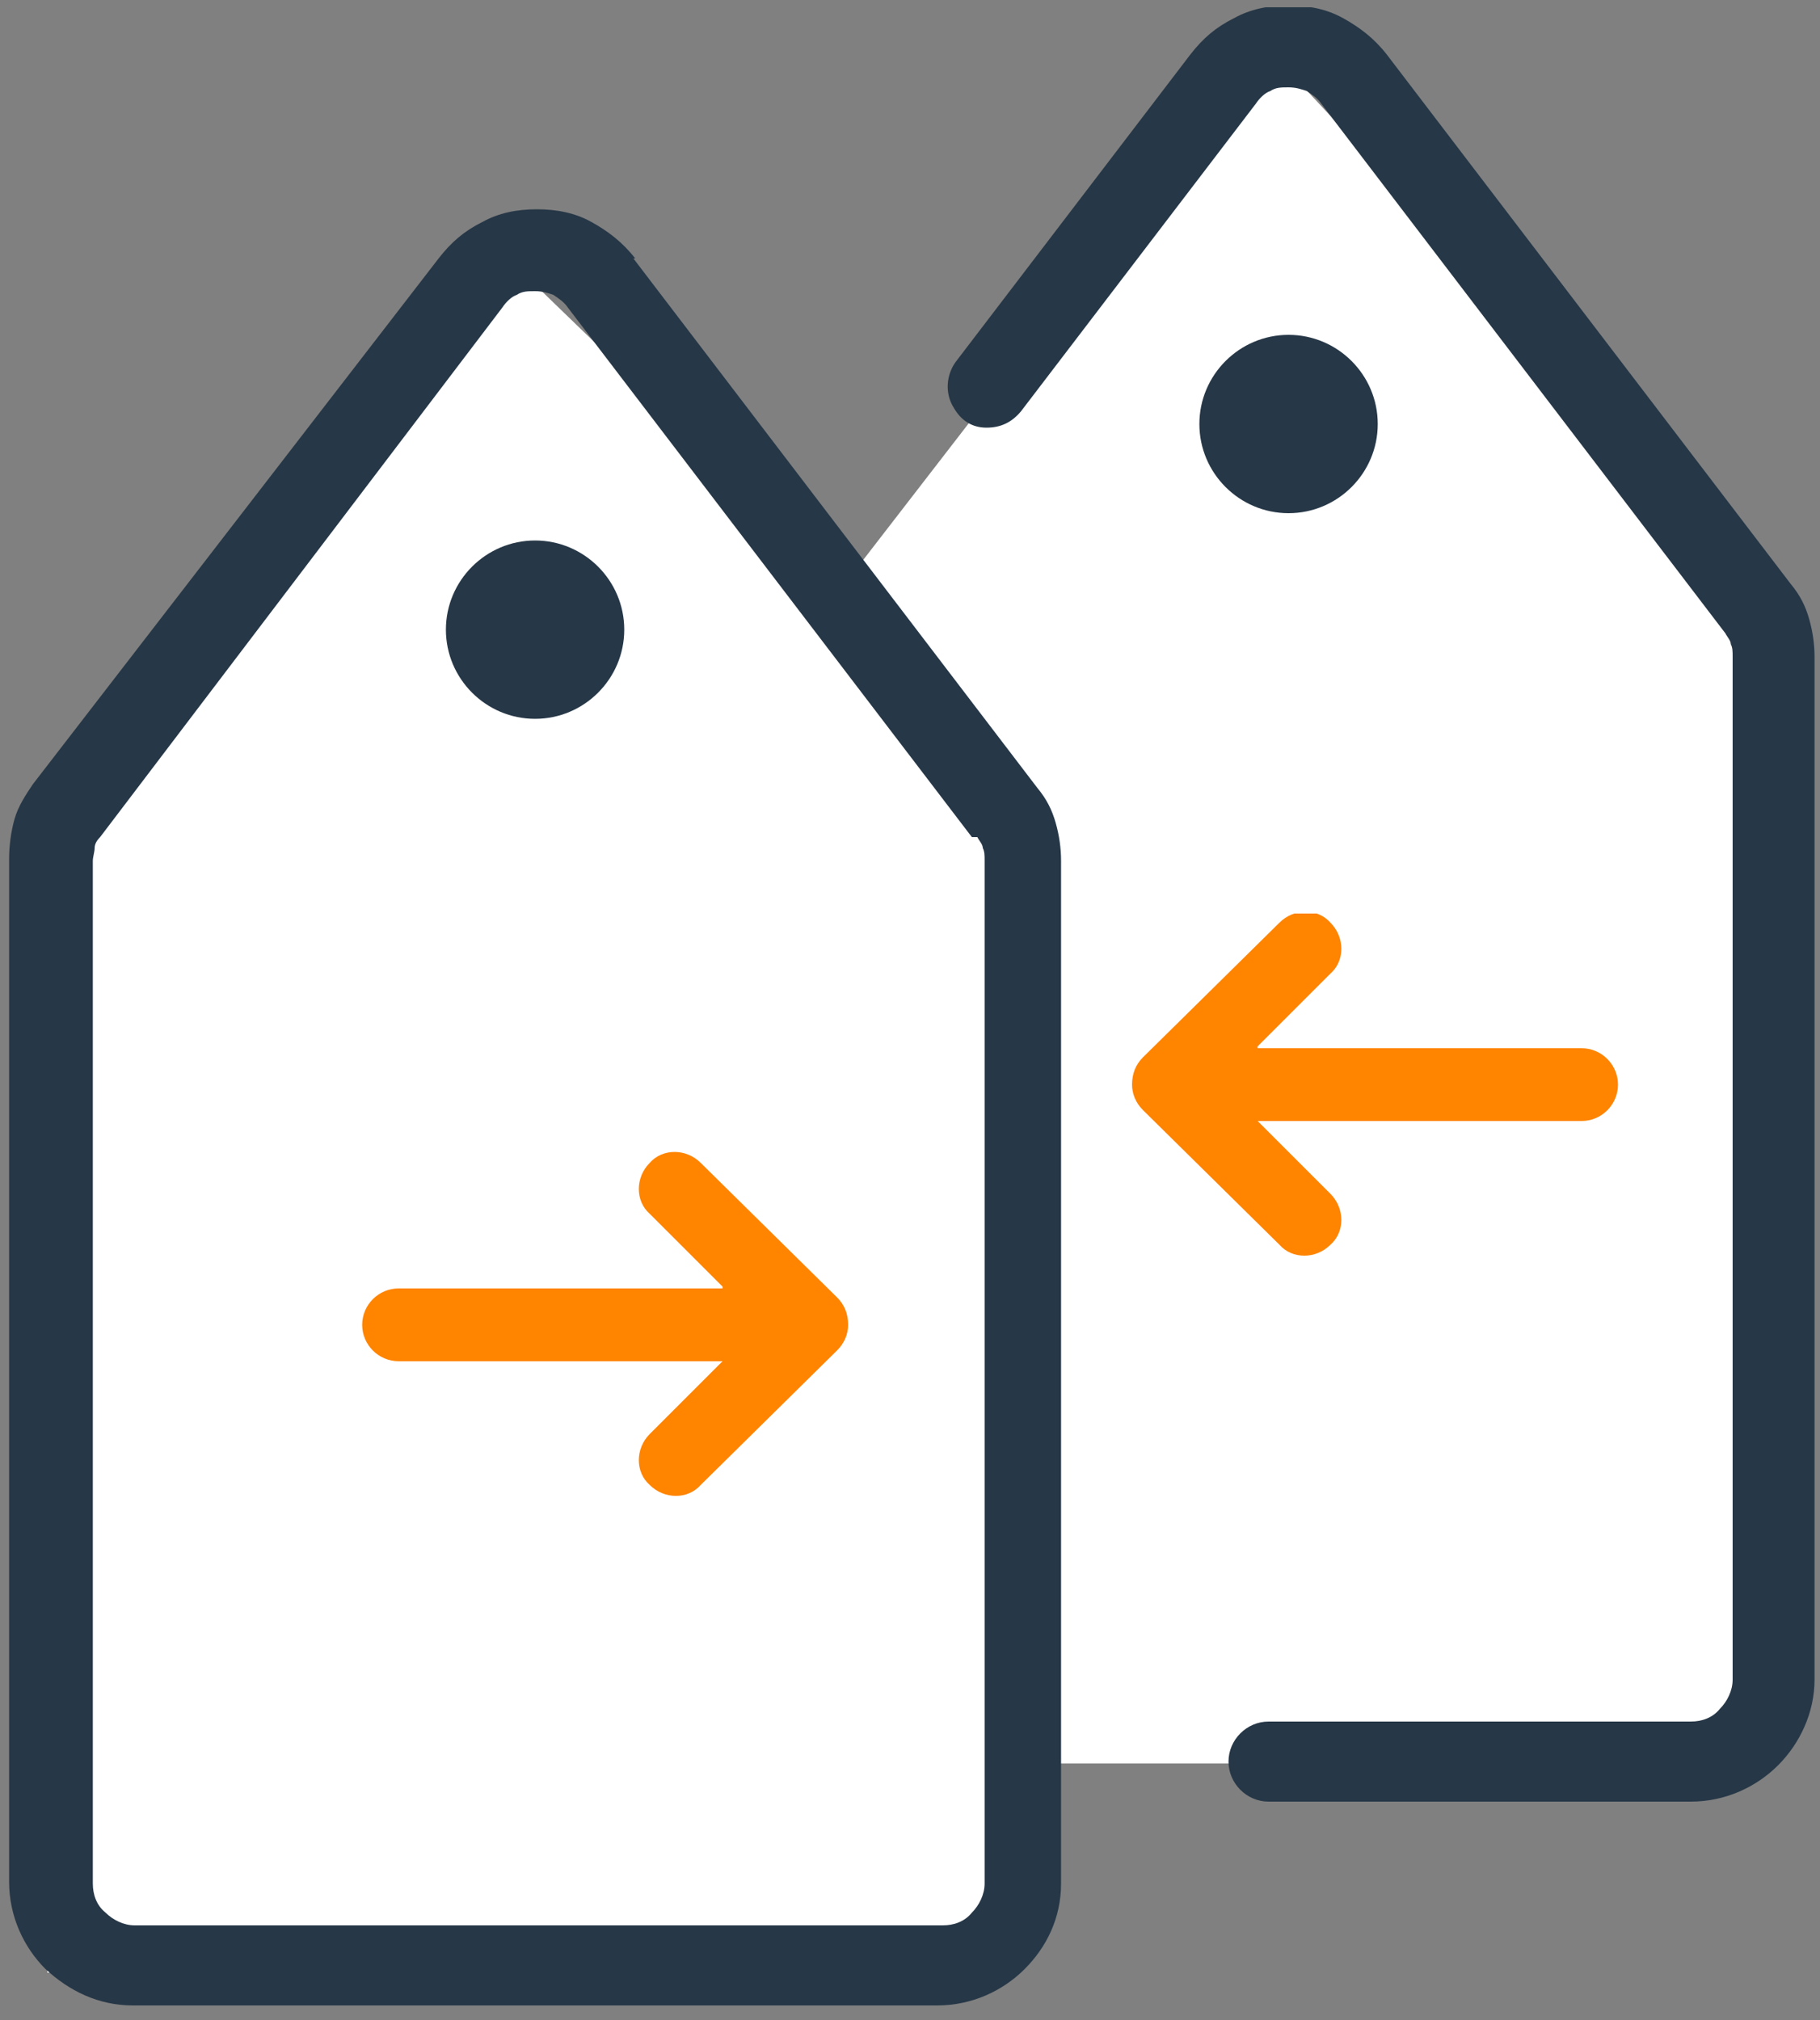 <?xml version="1.0" encoding="UTF-8"?>
<svg xmlns="http://www.w3.org/2000/svg" xmlns:xlink="http://www.w3.org/1999/xlink" version="1.1" viewBox="0 0 100 111">
  <rect x="0" y="0" width="100" height="111" fill="#808080" stroke="none"/>
  <defs>
    <style>
      .cls-1 {
        fill: #fff;
      }

      .cls-2 {
        fill: none;
      }

      .cls-3 {
        clip-path: url(#clippath-1);
      }

      .cls-4 {
        fill: #ff8400;
      }

      .cls-5 {
        fill: #263747;
      }

      .cls-6 {
        clip-path: url(#clippath);
      }
    </style>
    <clipPath id="clippath">
      <rect class="cls-2" x=".5" y=".4" width="99.2" height="110"></rect>
    </clipPath>
    <clipPath id="clippath-1">
      <rect class="cls-2" x="19.9" y="50.2" width="69" height="32"></rect>
    </clipPath>
  </defs>
  <g>
    <g id="Layer_1">
      <g>
        <path class="cls-1" d="M2.9,46.3L27.8,14.1l18.6,18,11.2-14.5,11.9-15.1,17.4,18.7,10.4,15.5v58.6l-29.7,1.6h-10.5l-3.9,12.2-50.6-.7s-.4-64.5,0-63.3"></path>
        <g class="cls-6">
          <g>
            <path class="cls-5" d="M34.8,14.2l22.2,29.1c.5.6.8,1.2,1,1.9.2.7.3,1.4.3,2.1v56.2c0,1.9-.8,3.5-2,4.7h0c-1.2,1.2-2.9,2-4.8,2H7.3c-1.9,0-3.5-.8-4.8-2h0c-1.2-1.2-2-2.9-2-4.8v-56.2c0-.7.1-1.5.3-2.2h0c.2-.7.6-1.3,1-1.9h0S24.1,14.2,24.1,14.2c.7-.9,1.4-1.5,2.4-2,.9-.5,1.9-.7,3-.7s2.1.2,3,.7c.9.5,1.7,1.1,2.4,2h0ZM29.4,29.7c2.7,0,4.9,2.2,4.9,4.9s-2.2,4.9-4.9,4.9-4.9-2.2-4.9-4.9,2.2-4.9,4.9-4.9ZM53.4,46l-22.2-29.1c-.2-.3-.5-.5-.8-.7-.3-.1-.6-.2-1-.2s-.7,0-1,.2c-.3.1-.6.4-.8.7L5.5,46h0c-.2.2-.3.4-.3.6h0c0,.2-.1.5-.1.7v56.2c0,.6.2,1.2.7,1.6h0c.4.4,1,.7,1.6.7h44.4c.6,0,1.2-.2,1.6-.7h0c.4-.4.7-1,.7-1.6v-56.2c0-.3,0-.5-.1-.7,0-.2-.2-.4-.3-.6h0ZM76.2,3l22.2,29.1c.5.6.8,1.2,1,1.9.2.7.3,1.4.3,2.1v56.2c0,1.8-.8,3.5-2,4.7h0c-1.2,1.2-2.9,2-4.8,2h-23.2c-1.2,0-2.2-1-2.2-2.2s1-2.2,2.2-2.2h23.2c.6,0,1.2-.2,1.6-.7h0c.4-.4.7-1,.7-1.6v-56.2c0-.3,0-.5-.1-.7,0-.2-.2-.4-.3-.6l-22.2-29.1c-.2-.3-.5-.5-.8-.7-.3-.1-.6-.2-1-.2s-.7,0-1,.2c-.3.1-.6.4-.8.7l-12.9,16.9c-.5.6-1.1.9-1.9.9-.8,0-1.4-.4-1.8-1.1-.5-.8-.4-1.8.1-2.5l12.9-16.9c.7-.9,1.4-1.5,2.4-2,.9-.5,1.9-.7,3-.7s2.1.2,3,.7c.9.5,1.7,1.1,2.4,2h0ZM70.8,18.4c2.7,0,4.9,2.2,4.9,4.9s-2.2,4.9-4.9,4.9-4.9-2.2-4.9-4.9,2.2-4.9,4.9-4.9Z"></path>
            <g class="cls-3">
              <g>
                <path class="cls-4" d="M39.7,70.8h-17.8c-1.1,0-2,.9-2,2s.9,2,2,2h17.8l-4,4c-.8.8-.8,2.1,0,2.8.8.8,2.1.8,2.8,0l7.5-7.4c.4-.4.6-.9.6-1.4h0c0-.6-.2-1.1-.6-1.5l-7.5-7.4c-.8-.8-2.1-.8-2.8,0-.8.8-.8,2.1,0,2.8l4,4Z"></path>
                <path class="cls-4" d="M69.1,57.6h17.8c1.1,0,2,.9,2,2s-.9,2-2,2h-17.8l4,4c.8.8.8,2.1,0,2.8-.8.8-2.1.8-2.8,0l-7.5-7.4c-.4-.4-.6-.9-.6-1.4h0c0-.6.2-1.1.6-1.5l7.5-7.4c.8-.8,2.1-.8,2.8,0,.8.8.8,2.1,0,2.8l-4,4Z"></path>
              </g>
            </g>
          </g>
        </g>
      </g>
    </g>
  </g>
</svg>
